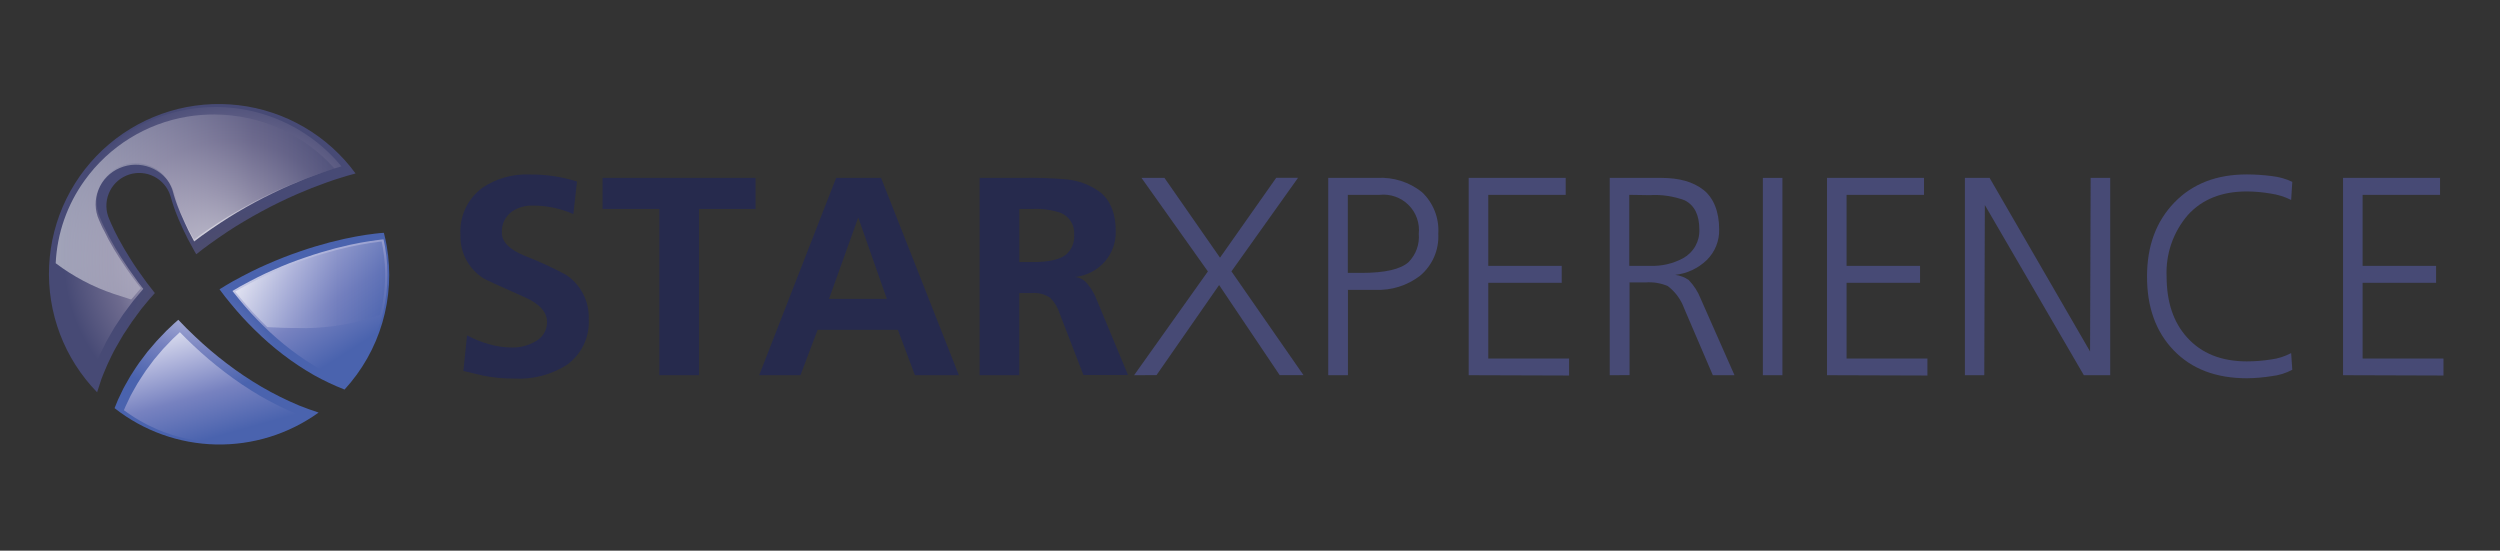 <svg width="227" height="50" viewBox="0 0 227 50" fill="none" xmlns="http://www.w3.org/2000/svg">
<rect x="0" y="0" width="227" height="50" fill="#333333" stroke="none"/>
<path d="M52.393 16.483L52.061 19.438C50.909 18.93 49.663 18.667 48.402 18.666C47.737 18.642 47.08 18.822 46.521 19.183C46.204 19.401 45.95 19.698 45.784 20.044C45.617 20.39 45.544 20.773 45.571 21.156C45.571 21.961 46.249 22.646 47.604 23.212C48.902 23.712 50.166 24.294 51.391 24.953C52.051 25.389 52.587 25.986 52.949 26.687C53.312 27.388 53.487 28.171 53.459 28.959C53.508 29.769 53.349 30.579 52.998 31.311C52.646 32.043 52.113 32.674 51.449 33.145C50.035 34.035 48.378 34.465 46.707 34.375C45.739 34.382 44.773 34.288 43.823 34.097L42.076 33.684L42.408 30.451C43.046 30.794 43.72 31.064 44.418 31.258C45.088 31.45 45.782 31.55 46.48 31.554C47.219 31.571 47.949 31.384 48.589 31.014C48.916 30.848 49.191 30.595 49.383 30.282C49.574 29.969 49.674 29.61 49.672 29.243C49.672 28.338 48.995 27.585 47.639 26.985C45.309 25.956 44.047 25.375 43.853 25.243C43.201 24.82 42.67 24.235 42.312 23.546C41.953 22.858 41.78 22.088 41.808 21.313C41.758 20.5 41.91 19.688 42.251 18.949C42.593 18.209 43.113 17.566 43.765 17.075C45.035 16.207 46.555 15.775 48.094 15.844C49.552 15.827 51.003 16.043 52.393 16.483V16.483Z" fill="#262A4D"/>
<path d="M59.867 34.068V18.974H54.712V16.152H68.606V18.974H63.473V34.068H59.867Z" fill="#262A4D"/>
<path d="M68.932 34.068L75.922 16.152H80L87.067 34.068H83.076L81.527 29.946H74.239L72.683 34.068H68.932ZM80.525 27.136L77.927 19.746L75.276 27.136H80.525Z" fill="#262A4D"/>
<path d="M88.949 34.068V16.152H92.84C94.146 16.125 95.453 16.168 96.755 16.28C97.924 16.372 99.041 16.799 99.971 17.511C100.868 18.283 101.311 19.444 101.311 20.994C101.336 22.009 100.978 22.997 100.309 23.763C99.613 24.546 98.649 25.041 97.605 25.151C97.836 25.173 98.059 25.244 98.26 25.36C98.461 25.475 98.635 25.631 98.771 25.818C99.076 26.188 99.326 26.601 99.51 27.043L102.423 34.05H98.374L96.213 28.454C96.047 27.923 95.755 27.439 95.363 27.043C94.878 26.717 94.297 26.563 93.714 26.608H92.549V34.068H88.949ZM92.555 18.974V23.798H93.72C95.217 23.798 96.248 23.571 96.813 23.107C97.063 22.883 97.257 22.604 97.383 22.293C97.508 21.982 97.56 21.647 97.535 21.313C97.568 20.898 97.469 20.483 97.251 20.128C97.033 19.773 96.709 19.494 96.324 19.333C95.487 19.049 94.603 18.927 93.72 18.974H92.555Z" fill="#262A4D"/>
<path d="M102.977 34.068L109.676 24.645L103.647 16.152H105.732L110.777 23.397L115.88 16.146H117.861L111.814 24.64L118.356 34.062H116.195L110.696 25.882L105.01 34.062L102.977 34.068Z" fill="#474A75"/>
<path d="M120.605 34.068V16.152H125.038C126.511 16.067 127.964 16.528 129.116 17.447C129.627 17.93 130.024 18.52 130.28 19.175C130.536 19.829 130.643 20.531 130.596 21.232C130.635 21.95 130.507 22.667 130.221 23.326C129.934 23.986 129.499 24.571 128.947 25.034C127.784 25.931 126.338 26.385 124.869 26.317H122.393V34.068H120.605ZM122.382 17.691V24.779H123.623C125.751 24.779 127.176 24.452 127.899 23.798C128.23 23.462 128.484 23.059 128.644 22.616C128.804 22.173 128.866 21.701 128.825 21.232C128.876 20.754 128.82 20.271 128.659 19.818C128.499 19.365 128.239 18.954 127.898 18.614C127.557 18.274 127.144 18.015 126.69 17.855C126.235 17.696 125.751 17.639 125.271 17.691H122.382Z" fill="#474A75"/>
<path d="M133.357 34.068V16.152H142.165V17.691H135.134V24.14H141.804V25.679H135.134V32.558H142.474V34.097L133.357 34.068Z" fill="#474A75"/>
<path d="M146.162 34.068V16.152H150.822C152.488 16.152 153.735 16.512 154.661 17.232C155.588 17.952 156.1 19.217 156.1 20.814C156.116 21.334 156.024 21.851 155.829 22.334C155.635 22.816 155.342 23.253 154.97 23.618C154.19 24.365 153.185 24.837 152.11 24.959C152.549 25.013 152.969 25.172 153.333 25.423C153.808 25.917 154.18 26.499 154.428 27.136L157.493 34.068H155.524L152.925 28.007C152.635 27.201 152.117 26.495 151.434 25.975C150.802 25.706 150.115 25.592 149.43 25.644H147.962V34.062L146.162 34.068ZM147.939 17.691V24.14H149.82C150.869 24.181 151.909 23.94 152.832 23.444C153.295 23.187 153.677 22.808 153.937 22.348C154.196 21.887 154.322 21.364 154.3 20.837C154.3 19.513 153.854 18.629 152.96 18.184C151.94 17.808 150.853 17.65 149.768 17.72L147.939 17.691Z" fill="#474A75"/>
<path d="M160.068 34.068V16.152H161.844V34.068H160.068Z" fill="#474A75"/>
<path d="M165.893 34.068V16.152H174.701V17.691H167.67V24.14H174.34V25.679H167.67V32.558H175.01V34.097L165.893 34.068Z" fill="#474A75"/>
<path d="M178.412 34.068V16.152H180.655L189.778 31.914L189.831 16.152H191.607V34.068H189.213L180.224 18.619L180.172 34.068H178.412Z" fill="#474A75"/>
<path d="M208.14 16.512L208.036 18.155C207.448 17.861 206.816 17.665 206.166 17.574C205.456 17.451 204.737 17.387 204.016 17.383C201.732 17.383 199.946 18.097 198.656 19.525C197.325 21.07 196.636 23.064 196.728 25.098C196.728 27.42 197.346 29.265 198.581 30.631C199.886 32.086 201.697 32.814 204.016 32.814C204.753 32.812 205.49 32.754 206.218 32.639C206.854 32.557 207.47 32.361 208.036 32.059L208.14 33.574C207.556 33.886 206.918 34.084 206.259 34.155C205.517 34.274 204.767 34.338 204.016 34.346C201.22 34.346 199.008 33.505 197.381 31.821C195.753 30.137 194.944 27.895 194.951 25.092C194.951 22.341 195.775 20.109 197.421 18.399C199.068 16.688 201.266 15.835 204.016 15.838C204.778 15.84 205.539 15.89 206.294 15.989C206.935 16.058 207.559 16.235 208.14 16.512V16.512Z" fill="#474A75"/>
<path d="M212.748 34.068V16.152H221.557V17.691H214.525V24.14H221.196V25.679H214.525V32.558H221.866V34.097L212.748 34.068Z" fill="#474A75"/>
<path d="M9.078 34.82C9.16 34.546 9.255 34.277 9.365 34.013L9.486 33.725C9.664 33.294 9.848 32.864 10.078 32.41L10.207 32.148C10.299 31.967 10.388 31.786 10.494 31.605L10.957 30.803L11.192 30.401L11.982 29.211L12.844 28.039L13.165 27.651C13.424 27.326 13.714 26.99 14.062 26.611C13.809 26.289 13.565 25.973 13.329 25.668C12.674 24.772 12.18 24.07 11.807 23.453C11.442 22.878 11.092 22.286 10.741 21.628C10.635 21.438 10.543 21.249 10.454 21.073L10.374 20.91C10.267 20.694 10.178 20.504 10.109 20.335L9.908 19.872C9.593 19.148 9.578 18.329 9.867 17.593C10.155 16.858 10.724 16.268 11.448 15.953C12.171 15.637 12.991 15.622 13.726 15.911C14.46 16.2 15.05 16.769 15.366 17.493C15.414 17.602 15.455 17.715 15.489 17.829L15.613 18.255C15.641 18.366 15.682 18.496 15.739 18.654L15.796 18.818C15.837 18.941 15.883 19.073 15.94 19.22C16.081 19.588 16.299 20.14 16.609 20.789C16.856 21.329 17.184 21.97 17.652 22.8C17.706 22.895 17.761 22.99 17.819 23.088C18.195 22.786 18.577 22.493 18.967 22.211C20.211 21.315 21.231 20.642 22.181 20.088C23.262 19.447 24.33 18.872 25.341 18.381C26.435 17.841 27.498 17.398 28.302 17.073C29.402 16.648 30.207 16.364 30.919 16.148C31.361 16.005 31.818 15.878 32.286 15.752C31.037 14.045 29.449 12.613 27.622 11.547C25.796 10.48 23.77 9.801 21.669 9.552C19.569 9.303 17.44 9.489 15.415 10.098C13.389 10.708 11.511 11.728 9.897 13.095C8.283 14.462 6.968 16.147 6.032 18.045C5.097 19.943 4.563 22.013 4.462 24.126C4.361 26.239 4.696 28.351 5.446 30.329C6.197 32.308 7.346 34.11 8.823 35.625C8.823 35.625 8.823 35.608 8.823 35.602L9.078 34.82Z" fill="url(#paint0_radial_274_3513)"/>
<path d="M32.28 21.484C31.669 21.591 30.951 21.752 29.942 22.007C29.152 22.22 28.205 22.487 27.208 22.838C26.254 23.162 25.246 23.556 24.212 24.013C23.316 24.398 22.365 24.875 21.13 25.55C20.725 25.783 20.32 26.024 19.93 26.269C20.277 26.74 20.613 27.168 20.946 27.567C21.638 28.413 22.376 29.219 23.158 29.981C23.961 30.775 24.813 31.518 25.709 32.205C26.604 32.888 27.543 33.511 28.521 34.07C29.412 34.565 30.335 35 31.284 35.372C32.876 33.639 34.05 31.563 34.715 29.305C35.38 27.047 35.518 24.666 35.118 22.346C35.049 21.935 34.957 21.536 34.857 21.14C34.656 21.14 34.4 21.177 34.053 21.214C33.424 21.289 32.858 21.372 32.28 21.484Z" fill="url(#paint1_radial_274_3513)"/>
<path d="M23.759 35.128C22.654 34.482 21.59 33.768 20.573 32.99C19.587 32.242 18.642 31.439 17.744 30.588C17.23 30.111 16.718 29.599 16.187 29.036C15.9 29.286 15.653 29.51 15.435 29.729L15.104 30.039L14.208 30.979L13.381 31.947L12.631 32.944C12.539 33.076 12.445 33.231 12.344 33.364L12.18 33.616C11.947 33.961 11.731 34.316 11.534 34.682L11.37 34.97C11.245 35.184 11.132 35.404 11.031 35.631L10.707 36.312C10.598 36.556 10.5 36.812 10.402 37.059C13.029 39.127 16.256 40.285 19.598 40.357C22.94 40.43 26.215 39.413 28.929 37.461C28.314 37.26 27.725 37.042 27.188 36.832C26.009 36.34 24.863 35.77 23.759 35.128V35.128Z" fill="url(#paint2_radial_274_3513)"/>
<path style="mix-blend-mode:lighten" d="M8.228 34.2C6.533 32.199 5.398 29.786 4.936 27.205C4.474 24.624 4.703 21.967 5.6 19.503C6.496 17.039 8.027 14.856 10.039 13.175C12.051 11.494 14.471 10.376 17.055 9.933C19.629 9.488 22.275 9.731 24.725 10.64C27.174 11.548 29.34 13.089 31.002 15.105L30.405 15.289C29.687 15.507 28.868 15.798 27.759 16.226C26.938 16.556 25.864 17.005 24.752 17.553C23.721 18.048 22.641 18.628 21.544 19.277C20.582 19.852 19.548 20.522 18.29 21.427C18.071 21.591 17.85 21.754 17.632 21.924C17.253 21.234 16.974 20.686 16.77 20.214C16.466 19.576 16.25 19.033 16.115 18.68C16.058 18.533 16.015 18.41 15.977 18.298L15.92 18.131C15.868 17.982 15.831 17.867 15.805 17.766L15.679 17.329C15.638 17.192 15.588 17.058 15.529 16.927C15.156 16.07 14.458 15.397 13.588 15.056C12.719 14.714 11.75 14.732 10.893 15.105C10.037 15.479 9.364 16.177 9.023 17.047C8.681 17.916 8.699 18.886 9.072 19.743L9.274 20.209C9.342 20.372 9.437 20.576 9.561 20.803L9.638 20.964C9.727 21.142 9.825 21.343 9.925 21.539C10.279 22.2 10.635 22.809 11.008 23.392C11.382 23.976 11.89 24.731 12.551 25.637L13.01 26.231C12.786 26.484 12.585 26.723 12.401 26.956L12.085 27.335L11.192 28.53L10.382 29.752L10.132 30.183L9.67 30.987C9.561 31.185 9.469 31.375 9.383 31.562L9.253 31.823C9.018 32.272 8.828 32.728 8.647 33.174L8.527 33.461C8.397 33.703 8.308 33.958 8.228 34.2Z" fill="url(#paint3_radial_274_3513)"/>
<path style="mix-blend-mode:lighten" d="M31.491 34.725C30.689 34.384 29.905 34 29.144 33.576C28.192 33.032 27.277 32.424 26.407 31.757C25.529 31.085 24.694 30.359 23.908 29.582C23.144 28.836 22.423 28.047 21.748 27.22C21.532 26.964 21.32 26.7 21.104 26.421C21.328 26.286 21.552 26.154 21.779 26.024C22.994 25.358 23.928 24.892 24.807 24.513C25.829 24.062 26.817 23.674 27.759 23.364C28.745 23.019 29.678 22.754 30.465 22.542C31.45 22.295 32.16 22.134 32.763 22.03C33.366 21.927 33.886 21.838 34.504 21.766L34.825 21.731C34.88 21.984 34.929 22.22 34.969 22.447C35.343 24.624 35.225 26.857 34.623 28.981C34.022 31.106 32.951 33.069 31.491 34.725V34.725Z" fill="url(#paint4_linear_274_3513)"/>
<path style="mix-blend-mode:screen" opacity="0.5" d="M11.904 27.191C11.382 27.03 10.857 26.862 10.33 26.685C8.434 26.048 6.653 25.107 5.057 23.901C5.185 21.191 6.099 18.577 7.688 16.378C9.912 13.287 13.27 11.205 17.026 10.588C17.837 10.457 18.657 10.392 19.479 10.395C21.542 10.403 23.58 10.847 25.461 11.696C27.342 12.545 29.022 13.781 30.393 15.323L30.066 15.424C29.351 15.637 28.546 15.918 27.455 16.335C26.648 16.654 25.585 17.088 24.485 17.622C23.468 18.102 22.403 18.665 21.326 19.298C20.375 19.843 19.355 20.504 18.114 21.384C17.951 21.502 17.79 21.622 17.629 21.743C17.307 21.168 17.054 20.694 16.876 20.283C16.589 19.668 16.371 19.148 16.239 18.809C16.184 18.674 16.144 18.565 16.112 18.461L16.049 18.283C15.997 18.142 15.963 18.036 15.937 17.944L15.811 17.516C15.769 17.376 15.718 17.239 15.659 17.105C15.261 16.231 14.537 15.548 13.642 15.202C12.747 14.856 11.752 14.875 10.87 15.255C10.434 15.439 10.038 15.709 9.706 16.048C9.375 16.387 9.113 16.788 8.937 17.229C8.761 17.666 8.675 18.134 8.684 18.605C8.693 19.076 8.797 19.54 8.989 19.97L9.187 20.418C9.256 20.579 9.348 20.78 9.474 20.993L9.552 21.148C9.638 21.323 9.739 21.522 9.839 21.723C10.184 22.364 10.534 22.953 10.908 23.524C11.281 24.096 11.769 24.826 12.43 25.703L12.792 26.165C12.611 26.372 12.442 26.57 12.287 26.763L11.979 27.125L11.904 27.191Z" fill="url(#paint5_linear_274_3513)"/>
<path style="mix-blend-mode:screen" opacity="0.5" d="M27.108 29.783C26.671 29.783 26.214 29.783 25.735 29.766C25.255 29.749 24.815 29.734 24.275 29.703L24.037 29.47C23.273 28.722 22.551 27.932 21.874 27.105C21.702 26.898 21.532 26.688 21.36 26.473L21.854 26.185C23.063 25.522 23.994 25.059 24.864 24.683C25.881 24.234 26.875 23.846 27.805 23.533C28.782 23.188 29.715 22.927 30.497 22.717C31.479 22.467 32.18 22.312 32.772 22.209C33.363 22.105 33.889 22.016 34.495 21.944L34.653 21.927C34.693 22.116 34.73 22.3 34.759 22.476C35.112 24.508 35.03 26.592 34.518 28.591C34.196 28.703 33.837 28.806 33.369 28.947L33.136 29.013C31.177 29.576 29.143 29.838 27.105 29.789L27.108 29.783Z" fill="url(#paint6_linear_274_3513)"/>
<path style="mix-blend-mode:lighten" d="M20.096 40.188C16.909 40.179 13.809 39.149 11.25 37.248C11.296 37.133 11.341 37.019 11.393 36.909L11.712 36.237C11.806 36.027 11.912 35.821 12.028 35.622L12.197 35.32C12.39 34.978 12.588 34.625 12.815 34.297L12.99 34.033C13.079 33.892 13.171 33.746 13.26 33.625L13.993 32.642L14.797 31.697L15.673 30.78L15.983 30.493C16.092 30.384 16.207 30.274 16.331 30.162C16.741 30.585 17.141 30.978 17.543 31.355C18.455 32.219 19.414 33.032 20.415 33.792C21.451 34.583 22.534 35.31 23.658 35.97C24.789 36.621 25.961 37.197 27.168 37.694C27.375 37.774 27.625 37.872 27.906 37.981C26.291 38.979 24.498 39.654 22.627 39.97C21.791 40.114 20.944 40.187 20.096 40.188V40.188Z" fill="url(#paint7_linear_274_3513)"/>
<defs>
<radialGradient id="paint0_radial_274_3513" cx="0" cy="0" r="1" gradientUnits="userSpaceOnUse" gradientTransform="translate(23.724 30.686) scale(12.516 12.521)">
<stop stop-color="white"/>
<stop offset="0.32" stop-color="#918CA0"/>
<stop offset="0.64" stop-color="#4F4D6A"/>
<stop offset="1" stop-color="#474A75"/>
</radialGradient>
<radialGradient id="paint1_radial_274_3513" cx="0" cy="0" r="1" gradientUnits="userSpaceOnUse" gradientTransform="translate(14.026 37.447) rotate(-9.787) scale(12.566 12.571)">
<stop stop-color="white"/>
<stop offset="0.4" stop-color="#B4B8DD"/>
<stop offset="0.68" stop-color="#7B85C1"/>
<stop offset="1" stop-color="#4A63AE"/>
</radialGradient>
<radialGradient id="paint2_radial_274_3513" cx="0" cy="0" r="1" gradientUnits="userSpaceOnUse" gradientTransform="translate(17.757 23.541) scale(12.131 12.136)">
<stop stop-color="white"/>
<stop offset="0.4" stop-color="#ACB1D9"/>
<stop offset="0.68" stop-color="#7883C0"/>
<stop offset="1" stop-color="#4A63AE"/>
</radialGradient>
<radialGradient id="paint3_radial_274_3513" cx="0" cy="0" r="1" gradientUnits="userSpaceOnUse" gradientTransform="translate(20.98 23.571) scale(15.195 15.201)">
<stop stop-color="white"/>
<stop offset="0.4" stop-color="#ABA7BD"/>
<stop offset="0.71" stop-color="#6D6A8E"/>
<stop offset="1" stop-color="#474A75"/>
</radialGradient>
<linearGradient id="paint4_linear_274_3513" x1="24.841" y1="19.217" x2="32.582" y2="31.313" gradientUnits="userSpaceOnUse">
<stop stop-color="white"/>
<stop offset="0.4" stop-color="#ACB1D9"/>
<stop offset="0.68" stop-color="#7782C0"/>
<stop offset="1" stop-color="#4A63AE"/>
</linearGradient>
<linearGradient id="paint5_linear_274_3513" x1="5.057" y1="18.789" x2="30.382" y2="18.789" gradientUnits="userSpaceOnUse">
<stop stop-color="white"/>
<stop offset="0.4" stop-color="#B0ADC1"/>
<stop offset="0.71" stop-color="#6E6B8E"/>
<stop offset="1" stop-color="#474A75"/>
</linearGradient>
<linearGradient id="paint6_linear_274_3513" x1="21.36" y1="25.852" x2="34.98" y2="25.852" gradientUnits="userSpaceOnUse">
<stop stop-color="white"/>
<stop offset="0.4" stop-color="#AAB0D9"/>
<stop offset="0.68" stop-color="#737FBE"/>
<stop offset="1" stop-color="#4A63AE"/>
</linearGradient>
<linearGradient id="paint7_linear_274_3513" x1="16.716" y1="27.392" x2="20.116" y2="39.529" gradientUnits="userSpaceOnUse">
<stop stop-color="white"/>
<stop offset="0.4" stop-color="#AFB4DB"/>
<stop offset="0.68" stop-color="#7782C0"/>
<stop offset="1" stop-color="#4A63AE"/>
</linearGradient>
</defs>
</svg>

